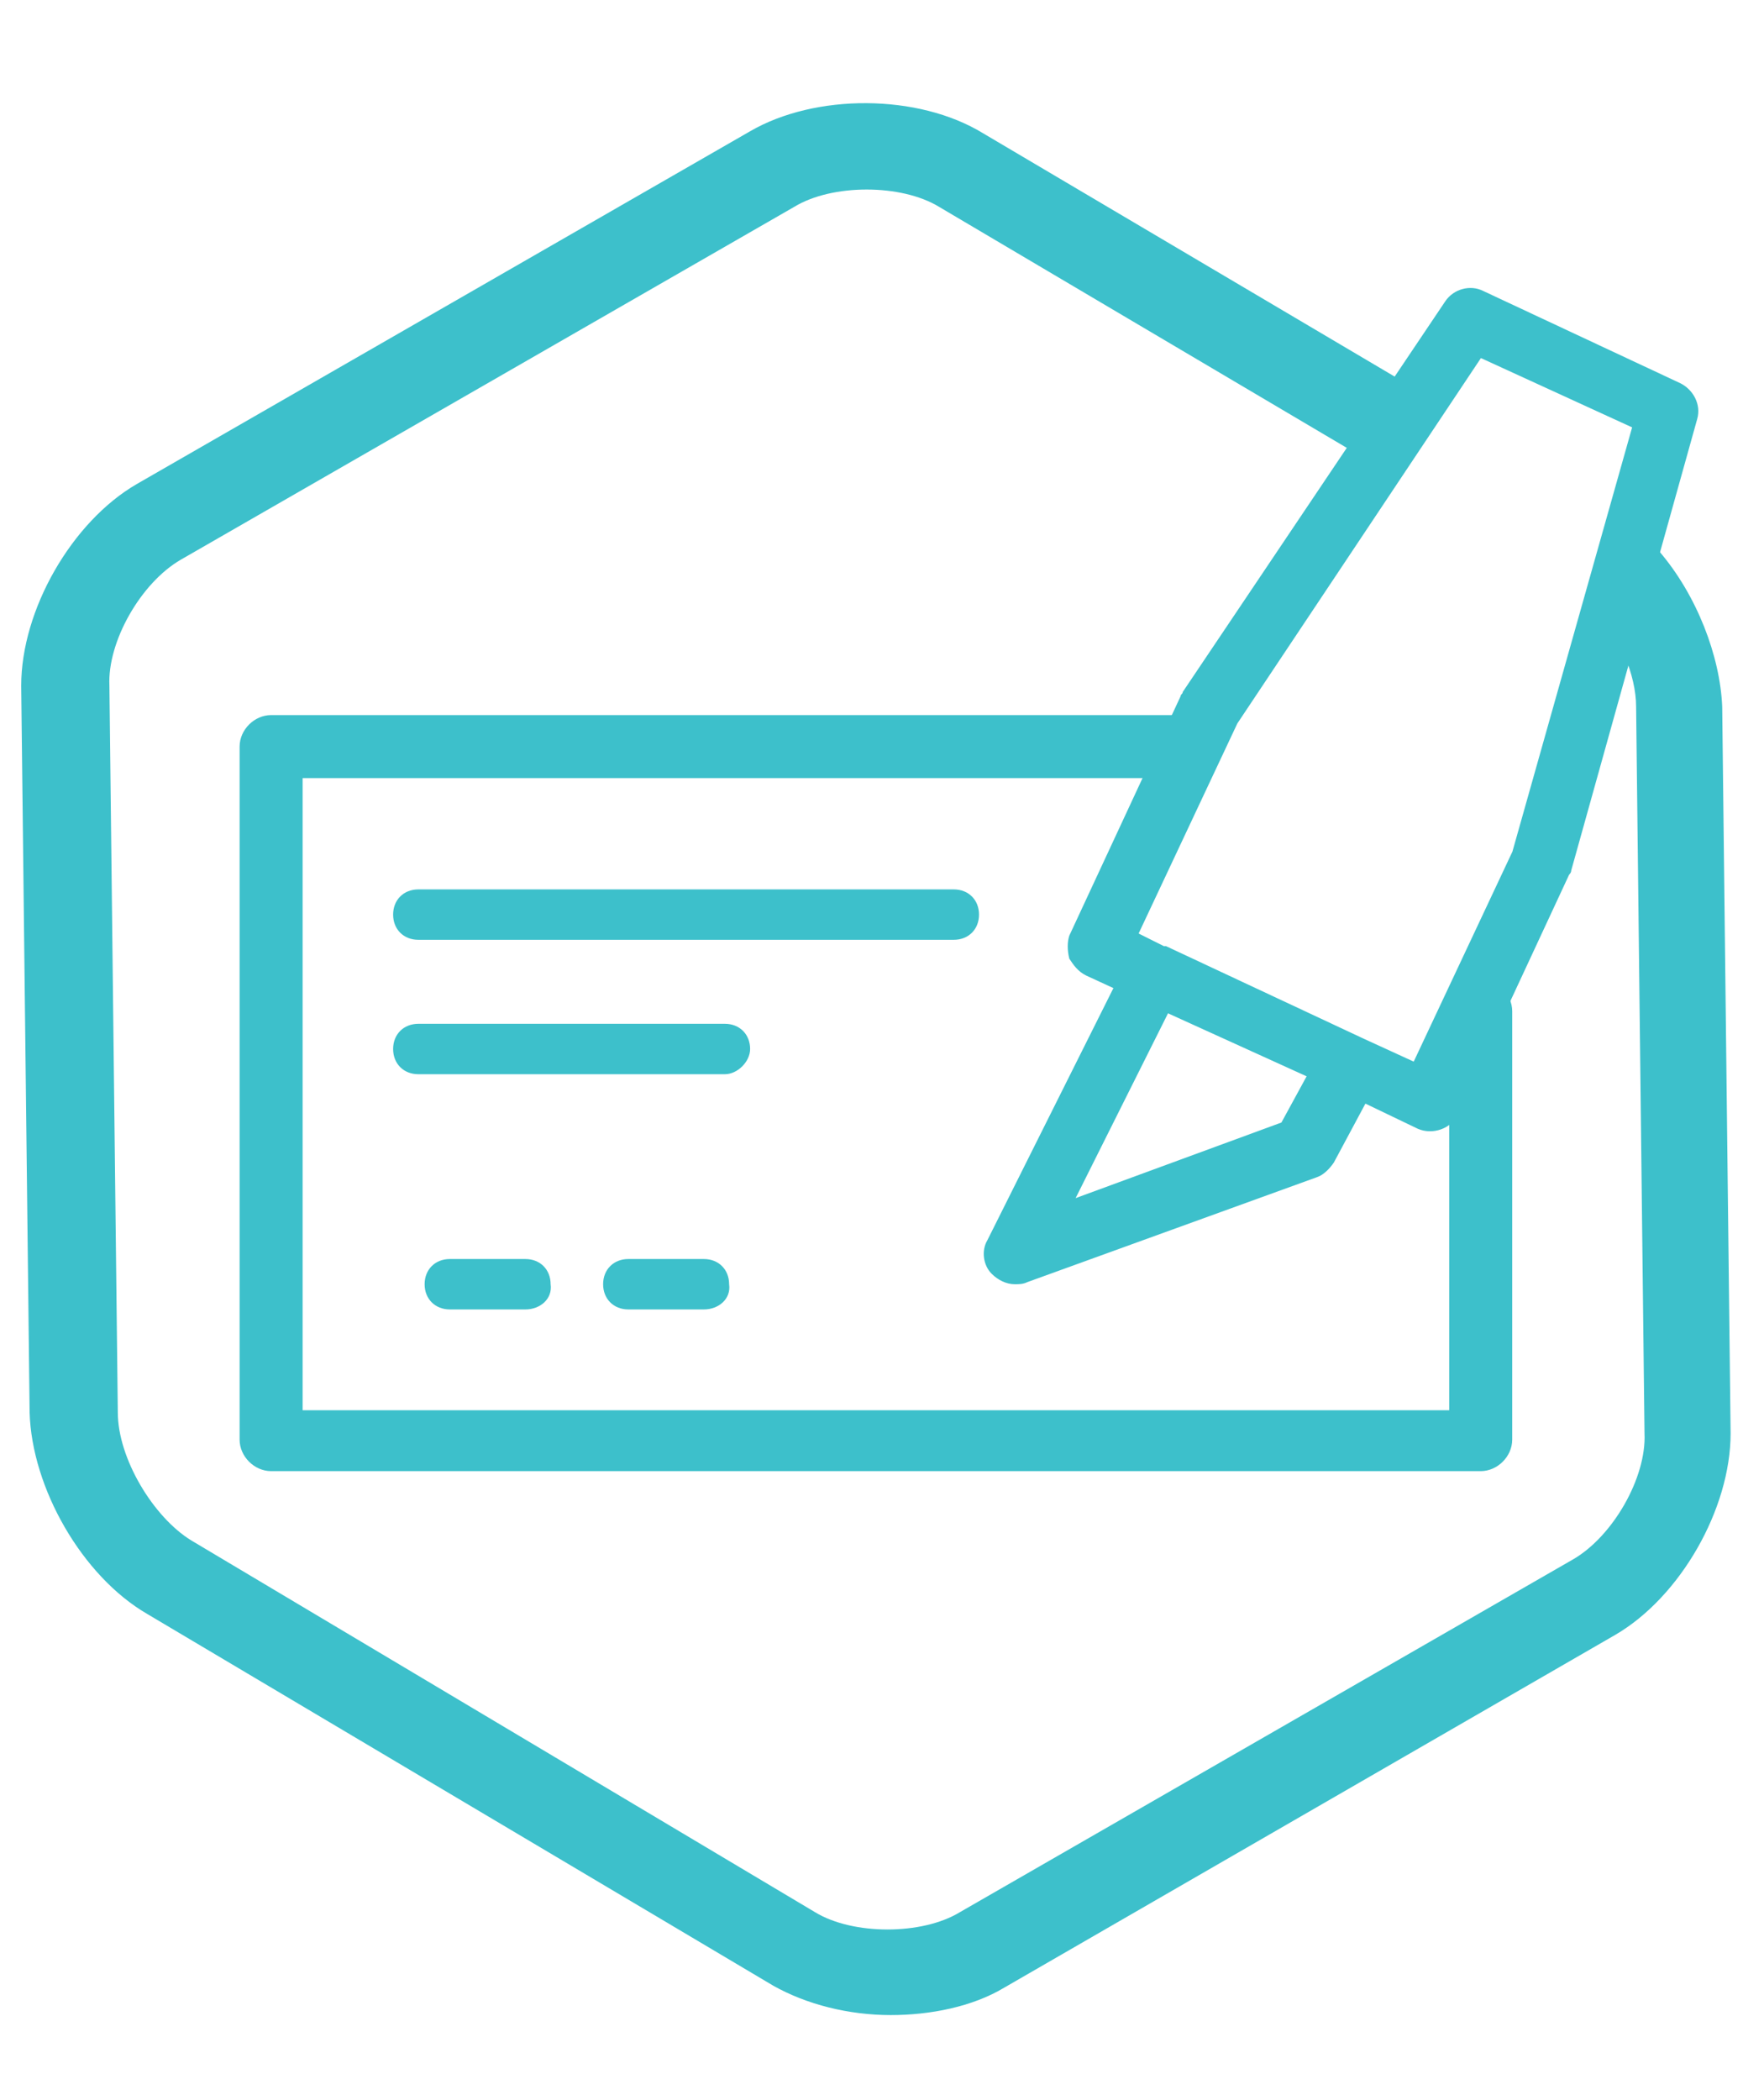 <svg id="Layer_1" xmlns="http://www.w3.org/2000/svg" viewBox="0 0 84 100"><defs><clipPath id="clippath"><path style="fill:none" d="M-.29 3.45h84.11v93.8H-.29z"/></clipPath><style>.cls-3{fill:#3dc0cb}</style></defs><path class="cls-3" d="M42.42 95.95c-2 0-4-.5-5.6-1.4L7.01 76.85c-3.1-1.8-5.5-6-5.6-9.6l-.4-34.6c0-3.6 2.4-7.8 5.5-9.6l29.21-16.8c3.1-1.8 8-1.8 11.1.1l20.3 12-2.1 3.5-20.3-12c-1.8-1.1-5.1-1.1-6.9 0L8.61 26.65c-1.9 1.1-3.5 3.9-3.4 6l.4 34.6c0 2.2 1.7 5 3.5 6.1l29.7 17.7c1.8 1.1 5.1 1.1 6.9 0l29.2-16.8c1.9-1.1 3.5-3.9 3.4-6l-.4-34.6c0-1.5-.8-3.4-2-4.8l3.1-2.6c1.8 2.1 2.9 5 3 7.4l.4 34.6c0 3.6-2.4 7.8-5.5 9.6l-29.1 16.8c-1.5.9-3.5 1.3-5.4 1.3Z" style="clip-path:url(#clippath)"/><path class="cls-3" d="M70.52 70.05H12.91c-.8 0-1.5-.7-1.5-1.5v-33c0-.8.7-1.5 1.5-1.5h43.71c.8 0 1.5.7 1.5 1.5s-.7 1.5-1.5 1.5H14.41v30.1h54.6v-19c0-.8.7-1.5 1.5-1.5s1.5.7 1.5 1.5v20.4c0 .8-.7 1.5-1.5 1.5Z"/><path class="cls-3" d="M45.42 44.75h-25.5c-.7 0-1.2-.5-1.2-1.2s.5-1.2 1.2-1.2h25.5c.7 0 1.2.5 1.2 1.2s-.5 1.2-1.2 1.2M34.52 51.15h-14.6c-.7 0-1.2-.5-1.2-1.2s.5-1.2 1.2-1.2h14.6c.7 0 1.2.5 1.2 1.2 0 .6-.6 1.2-1.2 1.2M25.02 62.35h-3.6c-.7 0-1.2-.5-1.2-1.2s.5-1.2 1.2-1.2h3.6c.7 0 1.2.5 1.2 1.2.1.7-.5 1.2-1.2 1.2M33.52 62.35h-3.6c-.7 0-1.2-.5-1.2-1.2s.5-1.2 1.2-1.2h3.6c.7 0 1.2.5 1.2 1.2.1.7-.5 1.2-1.2 1.2M48.32 61.15c-.4 0-.8-.2-1.1-.5-.4-.4-.5-1.1-.2-1.6l6-12-1.3-.6c-.4-.2-.6-.5-.8-.8-.1-.4-.1-.8 0-1.1l5.3-11.4c0-.1.1-.1.1-.2l12.5-18.6c.4-.6 1.2-.8 1.8-.5l9.4 4.4c.6.3 1 1 .8 1.7l-6 21.5q0 .1-.1.2l-5.3 11.4c-.3.7-1.2 1-1.9.7l-2.5-1.2-1.5 2.8c-.2.3-.5.6-.8.7l-13.8 5c-.2.1-.4.1-.6.1Zm7.3-12.9-4.4 8.8 9.8-3.6 1.2-2.2-6.6-3Zm9.3 1.2 2.4 1.1 4.7-10 5.7-20.2-7.2-3.3-11.6 17.4-4.7 10 1.2.6h.1l9.4 4.4q0-.1 0 0Z"/></svg>
